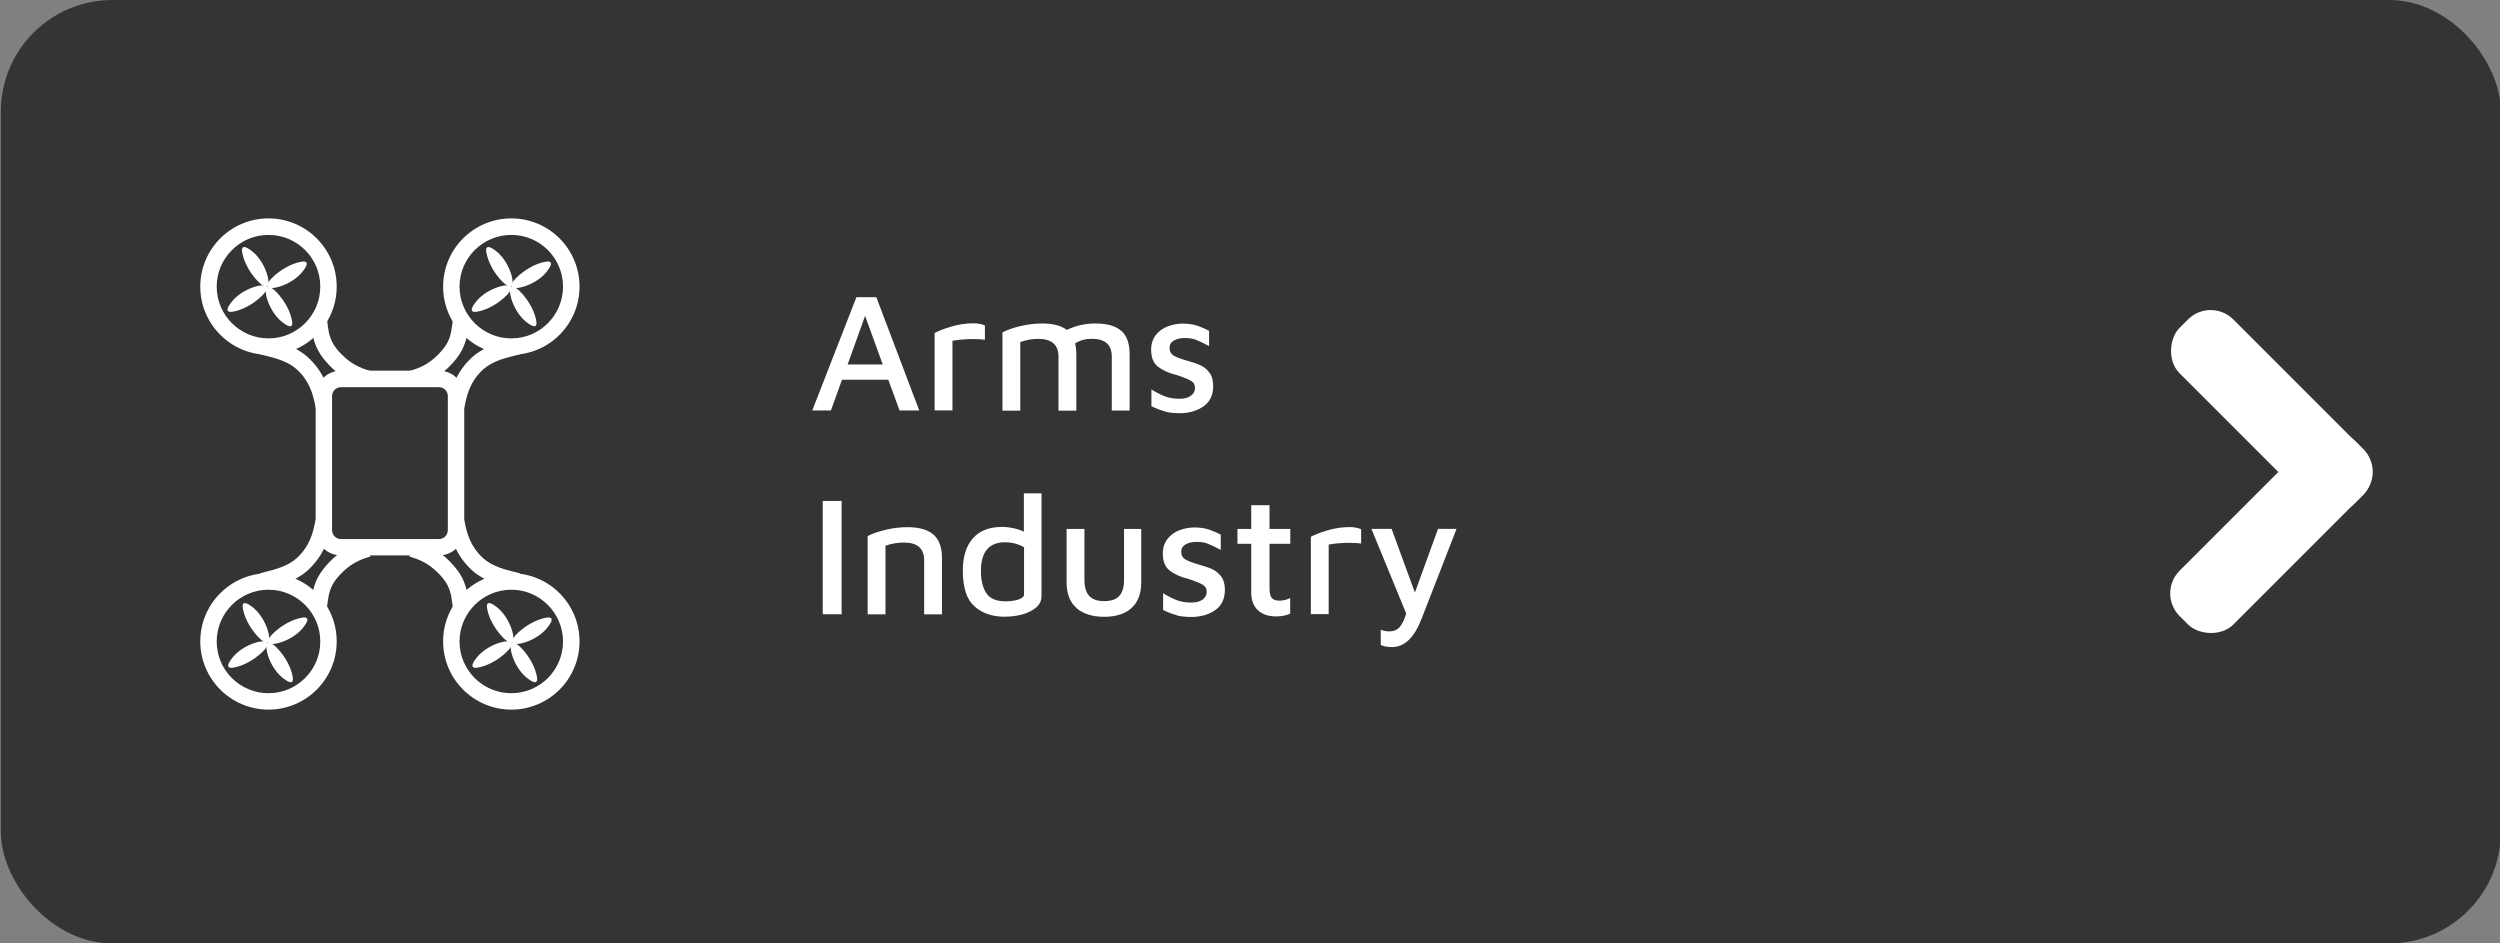<?xml version="1.0" encoding="UTF-8"?>
<svg xmlns="http://www.w3.org/2000/svg" id="Warstwa_1" width="265" height="100" viewBox="0 0 265 100">
  <rect x="0" y="0" width="265" height="100" fill="#808080" stroke="none"/>
  <defs>
    <style>.cls-1{fill:#343434;}.cls-2,.cls-3{fill:#fff;}.cls-3{fill-rule:evenodd;}</style>
  </defs>
  <rect class="cls-1" x=".09" y="0" width="265" height="100" rx="11.83" ry="11.83"></rect>
  <g>
    <path class="cls-2" d="M94.16,40.25h-4.91l-1.17,3.26h-1.98l4.68-12.01h2.11l4.55,12.01h-2.09l-1.19-3.26Zm-.59-1.62l-1.87-5.15-1.85,5.15h3.73Z"></path>
    <path class="cls-2" d="M99.08,35.3c.34-.2,.91-.43,1.71-.67,.8-.24,1.6-.36,2.39-.36,.48,0,.89,.08,1.22,.23v1.51c-.34-.05-.74-.07-1.21-.07-.79,0-1.54,.06-2.23,.18v7.38h-1.89v-8.21Z"></path>
    <path class="cls-2" d="M118.87,35.07c.58,.53,.87,1.35,.87,2.47v5.98h-1.89v-5.72c0-1.26-.71-1.89-2.14-1.89-.64,0-1.22,.16-1.75,.49,.08,.32,.13,.71,.13,1.15v5.98h-1.89v-5.72c0-1.26-.71-1.89-2.14-1.89-.65,0-1.28,.11-1.91,.34v7.27h-1.89v-8.3c.54-.28,1.2-.5,1.97-.68,.77-.17,1.51-.26,2.22-.26,1.18,0,2.05,.23,2.63,.68,.97-.46,1.98-.68,3.02-.68,1.26,0,2.18,.26,2.76,.79Z"></path>
    <path class="cls-2" d="M123.46,43.6c-.44-.12-.91-.3-1.41-.54v-1.78c.54,.34,1.03,.58,1.48,.75,.44,.16,.94,.24,1.49,.24,.52,0,.92-.1,1.21-.32,.29-.21,.44-.48,.44-.82s-.12-.56-.36-.72c-.24-.16-.61-.32-1.12-.5l-.41-.14c-.84-.2-1.51-.5-2.01-.88s-.75-.98-.75-1.8c0-.64,.17-1.16,.5-1.58s.76-.73,1.27-.92c.51-.19,1.05-.29,1.61-.29,.58,.01,1.06,.08,1.46,.21,.4,.13,.83,.31,1.3,.55v1.62c-.62-.32-1.09-.55-1.41-.67-.32-.12-.7-.18-1.14-.18-.49,0-.89,.09-1.19,.27-.3,.18-.45,.43-.45,.76,0,.38,.15,.66,.45,.84s.77,.35,1.4,.53c.6,.17,1.08,.33,1.43,.49,.35,.16,.67,.41,.94,.77,.27,.35,.41,.84,.41,1.45-.01,.96-.36,1.68-1.05,2.15-.69,.47-1.53,.71-2.53,.71-.6,0-1.12-.06-1.56-.18Z"></path>
    <path class="cls-2" d="M87.21,53.1h2v12.01h-2v-12.01Z"></path>
    <path class="cls-2" d="M93.94,56.14c.77-.17,1.51-.26,2.22-.26,1.26,0,2.19,.26,2.79,.79,.6,.53,.9,1.35,.9,2.47v5.98h-1.89v-5.72c0-1.26-.71-1.89-2.14-1.89-.68,0-1.34,.11-1.96,.34v7.27h-1.89v-8.3c.54-.28,1.2-.5,1.97-.67Z"></path>
    <path class="cls-2" d="M110.4,52.29v10.91c0,.48-.2,.89-.59,1.21-.4,.33-.89,.57-1.49,.73-.6,.16-1.22,.23-1.85,.23-1.28,0-2.34-.36-3.17-1.09-.83-.73-1.24-1.99-1.24-3.81,0-1.45,.35-2.59,1.06-3.4,.71-.82,1.76-1.22,3.15-1.22,.32,0,.7,.04,1.12,.13s.81,.21,1.14,.38v-4.07h1.87Zm-1.87,5.71c-.29-.17-.61-.3-.96-.39-.35-.09-.7-.13-1.03-.13-1.7,0-2.56,1.01-2.56,3.04,0,1.01,.19,1.8,.58,2.37,.38,.57,1.06,.85,2.02,.85,.55,0,1.02-.07,1.4-.2,.38-.13,.57-.31,.57-.52v-5.02Z"></path>
    <path class="cls-2" d="M114.11,64.45c-.7-.62-1.05-1.52-1.05-2.71v-5.67h1.89v5.4c0,.77,.17,1.33,.51,1.7s.87,.55,1.59,.55,1.25-.18,1.59-.55,.51-.93,.51-1.7v-5.4h1.82v5.67c0,1.19-.34,2.09-1.03,2.71-.68,.62-1.65,.93-2.9,.93s-2.24-.31-2.94-.93Z"></path>
    <path class="cls-2" d="M124.7,65.2c-.44-.12-.91-.3-1.41-.54v-1.78c.54,.34,1.03,.58,1.48,.75,.44,.16,.94,.24,1.49,.24,.52,0,.92-.1,1.21-.31s.44-.48,.44-.82-.12-.56-.36-.72c-.24-.16-.61-.32-1.12-.5l-.41-.14c-.84-.2-1.51-.5-2.01-.88s-.75-.98-.75-1.8c0-.64,.17-1.16,.5-1.58s.76-.73,1.27-.92c.51-.19,1.05-.29,1.61-.29,.58,.01,1.06,.08,1.46,.21,.4,.13,.83,.31,1.3,.55v1.62c-.62-.32-1.09-.55-1.41-.67-.32-.12-.7-.18-1.14-.18-.49,0-.89,.09-1.19,.27s-.45,.43-.45,.76c0,.38,.15,.66,.45,.84,.3,.17,.77,.35,1.4,.53,.6,.17,1.08,.33,1.43,.49,.35,.16,.67,.41,.94,.76,.27,.35,.41,.84,.41,1.45-.01,.96-.36,1.68-1.05,2.15-.69,.47-1.53,.71-2.53,.71-.6,0-1.12-.06-1.56-.18Z"></path>
    <path class="cls-2" d="M133.33,64.68c-.47-.44-.7-1.07-.7-1.89v-5.15h-1.46v-1.57h1.46v-2.52h1.94v2.52h2.2v1.57h-2.2v4.77c0,.44,.08,.77,.23,.96,.16,.2,.43,.3,.83,.3,.19,0,.39-.03,.6-.08,.21-.05,.39-.12,.53-.21v1.67c-.42,.19-.92,.29-1.49,.29-.83,0-1.48-.22-1.94-.67Z"></path>
    <path class="cls-2" d="M138.96,56.9c.34-.2,.91-.43,1.71-.67s1.6-.36,2.39-.36c.48,0,.89,.08,1.22,.23v1.51c-.34-.05-.74-.07-1.21-.07-.79,0-1.54,.06-2.23,.18v7.38h-1.89v-8.21Z"></path>
    <path class="cls-2" d="M154.39,56.07l-3.73,9.59c-.77,1.96-1.81,2.93-3.11,2.93-.47,0-.86-.07-1.19-.22v-1.62c.3,.12,.6,.18,.9,.18,.47,0,.84-.16,1.11-.47,.27-.31,.5-.79,.69-1.42l-3.69-8.98h2.14l2.47,6.75,2.45-6.75h1.96Z"></path>
  </g>
  <g>
    <path class="cls-2" d="M46.53,58.87h-10.39c-1.48,0-2.68-1.2-2.68-2.68v-14.22c0-1.48,1.2-2.68,2.68-2.68h10.39c1.48,0,2.68,1.2,2.68,2.68v14.22c0,1.48-1.2,2.68-2.68,2.68Zm-10.39-17.83c-.52,0-.94,.42-.94,.94v14.22c0,.52,.42,.94,.94,.94h10.39c.52,0,.94-.42,.94-.94v-14.22c0-.52-.42-.94-.94-.94h-10.39Z"></path>
    <path class="cls-2" d="M28.46,37.61c-3.98,0-7.23-3.24-7.23-7.23s3.24-7.23,7.23-7.23,7.23,3.24,7.23,7.23-3.24,7.23-7.23,7.23Zm0-12.71c-3.02,0-5.49,2.46-5.49,5.48s2.46,5.49,5.49,5.49,5.49-2.46,5.49-5.49-2.46-5.48-5.49-5.48Z"></path>
    <path class="cls-2" d="M54.2,37.61c-3.98,0-7.23-3.24-7.23-7.23s3.24-7.23,7.23-7.23,7.23,3.24,7.23,7.23-3.24,7.23-7.23,7.23Zm0-12.71c-3.02,0-5.49,2.46-5.49,5.48s2.46,5.49,5.49,5.49,5.48-2.46,5.48-5.49-2.46-5.48-5.48-5.48h0Z"></path>
    <path class="cls-2" d="M28.46,75.22c-3.98,0-7.23-3.24-7.23-7.23s3.24-7.23,7.23-7.23,7.23,3.24,7.23,7.23-3.24,7.23-7.23,7.23Zm0-12.71c-3.02,0-5.49,2.46-5.49,5.49s2.46,5.48,5.49,5.48,5.49-2.46,5.49-5.48-2.46-5.49-5.49-5.49Z"></path>
    <path class="cls-2" d="M54.2,75.22c-3.98,0-7.23-3.24-7.23-7.23s3.24-7.23,7.23-7.23,7.23,3.24,7.23,7.23-3.24,7.23-7.23,7.23Zm0-12.71c-3.02,0-5.49,2.46-5.49,5.49s2.46,5.48,5.49,5.48,5.48-2.46,5.48-5.48-2.46-5.49-5.48-5.49h0Z"></path>
    <g>
      <path class="cls-2" d="M33.49,43.28c-.04-.15-.08-.33-.12-.51-.21-.95-.54-2.39-1.95-3.65-.95-.84-2.33-1.19-3.24-1.41-.23-.06-.43-.11-.61-.16l.5-1.67c.13,.04,.32,.09,.53,.14,1.01,.25,2.71,.67,3.98,1.8,1.83,1.63,2.26,3.54,2.49,4.56,.04,.17,.07,.31,.1,.43l-1.68,.47h0Z"></path>
      <path class="cls-2" d="M38.72,40.98c-.06-.02-.13-.04-.2-.07-.96-.31-2.56-.82-4.2-2.86-1.02-1.26-1.18-2.47-1.3-3.35-.03-.24-.06-.44-.1-.6l1.69-.42c.06,.25,.1,.51,.13,.79,.1,.75,.22,1.6,.93,2.49,1.32,1.63,2.56,2.03,3.38,2.3,.08,.02,.15,.05,.22,.07l-.55,1.65h0Z"></path>
    </g>
    <path class="cls-2" d="M49.19,43.28l-1.68-.47c.03-.11,.06-.26,.1-.43,.23-1.03,.66-2.93,2.49-4.56,1.27-1.13,2.97-1.55,3.98-1.8,.21-.05,.39-.1,.53-.14l.5,1.67c-.17,.05-.38,.1-.61,.16-.91,.23-2.29,.57-3.24,1.41-1.41,1.26-1.74,2.7-1.95,3.65-.04,.18-.08,.36-.12,.51h0Z"></path>
    <path class="cls-2" d="M43.95,40.98l-.55-1.65c.07-.02,.14-.05,.22-.07,.82-.26,2.06-.66,3.38-2.3,.71-.88,.83-1.74,.93-2.49,.04-.28,.07-.54,.13-.79l1.69,.42c-.04,.16-.07,.36-.1,.6-.11,.83-.28,2.08-1.3,3.35-1.64,2.04-3.25,2.55-4.2,2.86-.07,.02-.14,.04-.2,.07h0Z"></path>
    <g>
      <path class="cls-2" d="M28.06,62.44l-.5-1.67c.17-.05,.38-.1,.61-.16,.91-.23,2.29-.57,3.24-1.41,1.41-1.26,1.74-2.7,1.95-3.65,.04-.18,.08-.36,.12-.51l1.68,.47c-.03,.11-.06,.26-.1,.43-.23,1.03-.66,2.93-2.49,4.56-1.27,1.13-2.97,1.55-3.98,1.8-.21,.05-.39,.1-.53,.14h0Z"></path>
      <path class="cls-2" d="M34.6,64.64l-1.69-.42c.04-.16,.07-.36,.1-.6,.11-.83,.28-2.08,1.3-3.35,1.64-2.04,3.25-2.55,4.2-2.86,.07-.02,.14-.04,.2-.07l.55,1.65c-.07,.02-.14,.05-.22,.07-.82,.26-2.06,.66-3.38,2.3-.71,.88-.83,1.74-.93,2.49-.04,.28-.07,.54-.13,.79h0Z"></path>
    </g>
    <path class="cls-2" d="M54.6,62.44c-.13-.04-.32-.09-.53-.14-1.01-.25-2.71-.67-3.98-1.8-1.83-1.63-2.26-3.54-2.49-4.56-.04-.17-.07-.31-.1-.43l1.68-.47c.04,.15,.08,.33,.12,.51,.21,.95,.54,2.39,1.95,3.65,.95,.84,2.33,1.19,3.24,1.41,.23,.06,.43,.11,.61,.16l-.5,1.67h0Z"></path>
    <path class="cls-2" d="M48.06,64.64c-.06-.25-.1-.51-.13-.79-.1-.75-.22-1.6-.93-2.49-1.32-1.63-2.56-2.03-3.38-2.3-.08-.02-.15-.05-.22-.07l.55-1.65c.06,.02,.13,.04,.2,.07,.96,.31,2.56,.82,4.2,2.86,1.02,1.26,1.19,2.52,1.3,3.35,.03,.24,.06,.44,.1,.6l-1.69,.42h0Z"></path>
    <path class="cls-3" d="M28.31,30.36c-.45,.25-2.05-1.46-2.53-3.15-.07-.26-.24-.84-.02-.99,.27-.19,.99,.44,1.08,.51,1.36,1.17,1.92,3.39,1.47,3.64Z"></path>
    <path class="cls-3" d="M28.32,30.41c.45-.25,2.05,1.46,2.53,3.15,.07,.26,.24,.84,.02,.99-.27,.19-.99-.44-1.08-.51-1.36-1.17-1.92-3.39-1.47-3.64h0Z"></path>
    <path class="cls-3" d="M28.29,30.4c.25,.45-1.46,2.05-3.15,2.53-.26,.07-.84,.24-.99,.02-.19-.27,.44-.99,.51-1.08,1.17-1.36,3.39-1.92,3.64-1.47Z"></path>
    <path class="cls-3" d="M28.34,30.38c-.25-.45,1.46-2.05,3.15-2.53,.26-.07,.84-.24,.99-.02,.19,.27-.44,.99-.51,1.08-1.17,1.36-3.39,1.92-3.64,1.47Z"></path>
    <path class="cls-3" d="M54.19,30.36c-.45,.25-2.05-1.46-2.53-3.15-.07-.26-.24-.84-.02-.99,.27-.19,.99,.44,1.08,.51,1.36,1.17,1.92,3.39,1.47,3.64h0Z"></path>
    <path class="cls-3" d="M54.21,30.41c.45-.25,2.05,1.46,2.53,3.15,.07,.26,.24,.84,.02,.99-.27,.19-.99-.44-1.08-.51-1.36-1.17-1.92-3.39-1.47-3.64h0Z"></path>
    <path class="cls-3" d="M54.18,30.4c.25,.45-1.46,2.05-3.15,2.53-.26,.07-.84,.24-.99,.02-.19-.27,.44-.99,.51-1.08,1.17-1.36,3.39-1.92,3.64-1.47Z"></path>
    <path class="cls-3" d="M54.23,30.38c-.25-.45,1.46-2.05,3.15-2.53,.26-.07,.84-.24,.99-.02,.19,.27-.44,.99-.51,1.08-1.17,1.36-3.39,1.92-3.64,1.47Z"></path>
    <path class="cls-3" d="M28.38,68.1c-.45,.25-2.05-1.46-2.53-3.15-.07-.26-.24-.84-.02-.99,.27-.19,.99,.44,1.08,.51,1.36,1.17,1.92,3.39,1.47,3.64h0Z"></path>
    <path class="cls-3" d="M28.39,68.14c.45-.25,2.05,1.46,2.53,3.15,.07,.26,.24,.84,.02,.99-.27,.19-.99-.44-1.08-.51-1.36-1.17-1.92-3.39-1.47-3.64h0Z"></path>
    <path class="cls-3" d="M28.36,68.13c.25,.45-1.46,2.05-3.15,2.53-.26,.07-.84,.24-.99,.02-.19-.27,.44-.99,.51-1.08,1.17-1.36,3.39-1.92,3.64-1.47h0Z"></path>
    <path class="cls-3" d="M28.41,68.11c-.25-.45,1.46-2.05,3.15-2.53,.26-.07,.84-.24,.99-.02,.19,.27-.44,.99-.51,1.08-1.17,1.36-3.39,1.92-3.64,1.47h0Z"></path>
    <path class="cls-3" d="M54.27,68.1c-.45,.25-2.05-1.46-2.53-3.15-.07-.26-.24-.84-.02-.99,.27-.19,.99,.44,1.08,.51,1.36,1.17,1.92,3.39,1.47,3.64h0Z"></path>
    <path class="cls-3" d="M54.28,68.14c.45-.25,2.05,1.46,2.53,3.15,.07,.26,.24,.84,.02,.99-.27,.19-.99-.44-1.08-.51-1.36-1.17-1.92-3.39-1.47-3.64h0Z"></path>
    <path class="cls-3" d="M54.25,68.13c.25,.45-1.46,2.05-3.15,2.53-.26,.07-.84,.24-.99,.02-.19-.27,.44-.99,.51-1.08,1.17-1.36,3.39-1.92,3.64-1.47h0Z"></path>
    <path class="cls-3" d="M54.3,68.11c-.25-.45,1.46-2.05,3.15-2.53,.26-.07,.84-.24,.99-.02,.19,.27-.44,.99-.51,1.08-1.17,1.36-3.39,1.92-3.64,1.47h0Z"></path>
  </g>
  <g>
    <rect class="cls-2" x="227.63" y="39.57" width="26.28" height="8.06" rx="3.4" ry="3.4" transform="translate(101.35 -157.48) rotate(45)"></rect>
    <rect class="cls-2" x="227.63" y="52.43" width="26.28" height="8.06" rx="3.4" ry="3.4" transform="translate(450.95 -73.87) rotate(135)"></rect>
  </g>
</svg>
